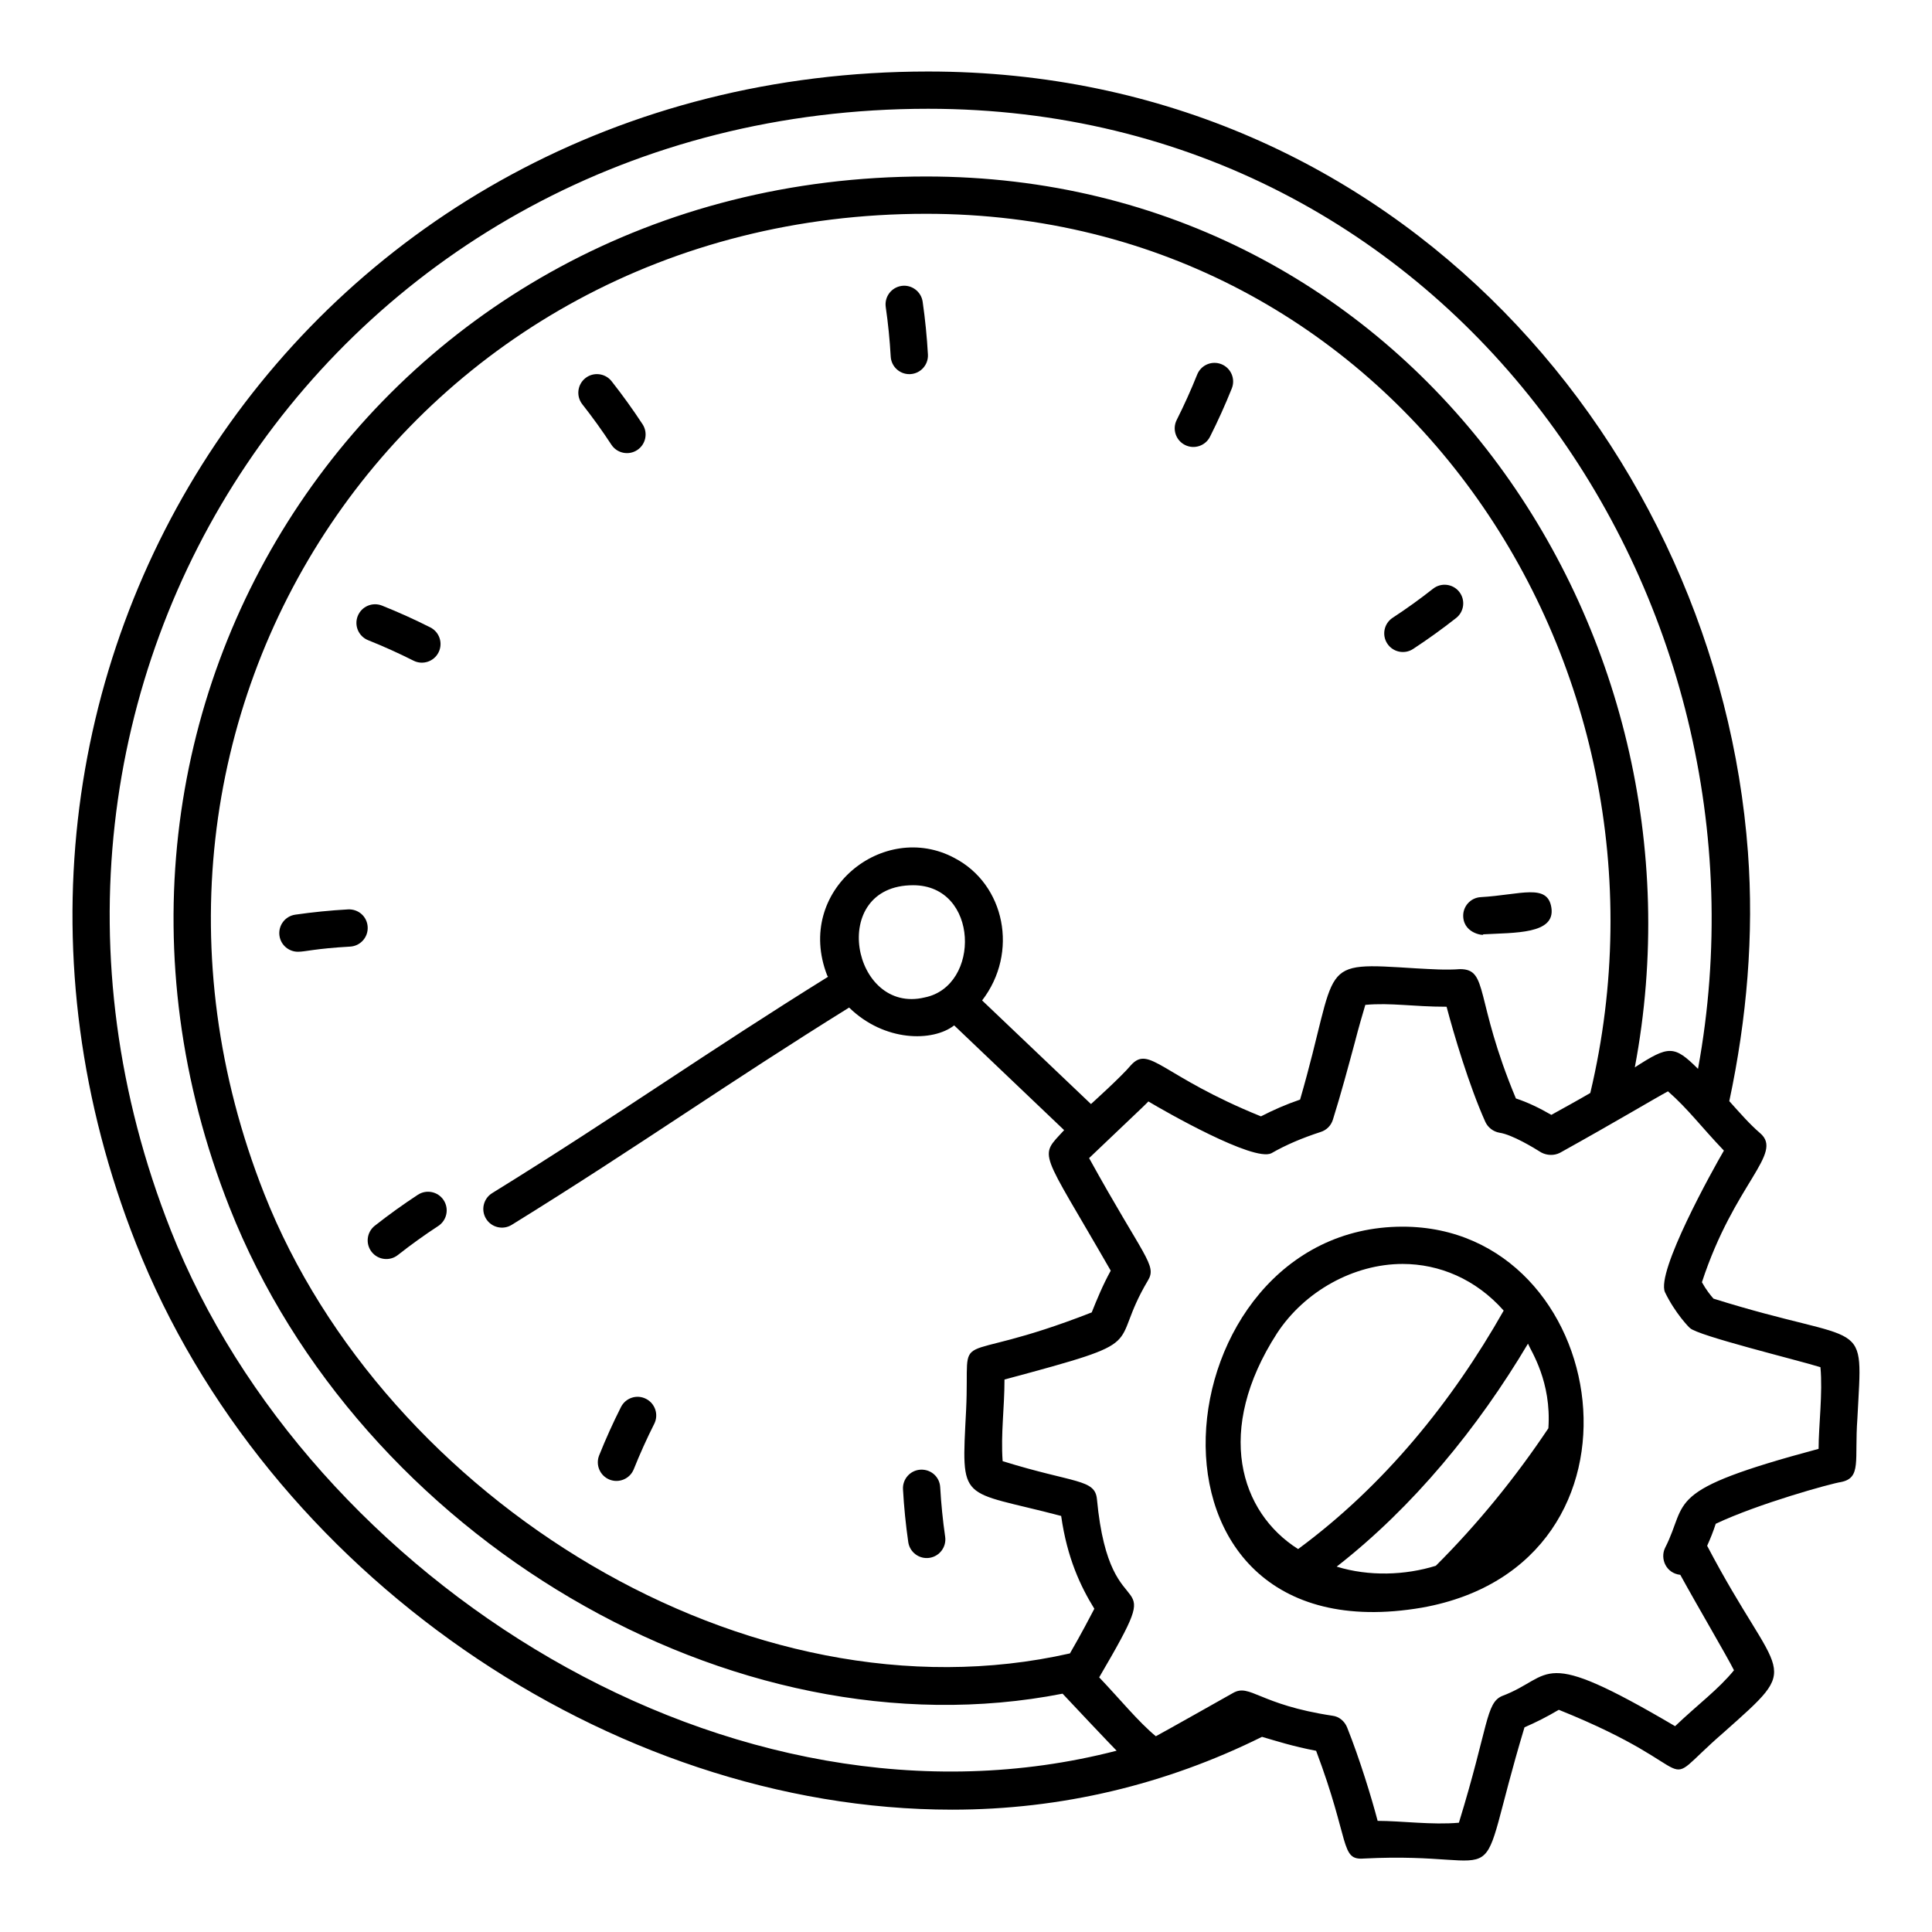 <?xml version="1.0" encoding="UTF-8"?>
<!-- Uploaded to: ICON Repo, www.svgrepo.com, Generator: ICON Repo Mixer Tools -->
<svg fill="#000000" width="800px" height="800px" version="1.1" viewBox="144 144 512 512" xmlns="http://www.w3.org/2000/svg">
 <g>
  <path d="m382.92 219.77c-2.703 0.391-4.574 2.894-4.188 5.594 0.629 4.348 1.066 8.73 1.316 13.129 0.145 2.629 2.324 4.66 4.926 4.66 0.09 0 0.188-0.004 0.285-0.008 2.719-0.148 4.805-2.484 4.648-5.211-0.262-4.68-0.727-9.352-1.395-13.98-0.395-2.691-2.922-4.578-5.594-4.184z"/>
  <path d="m306.08 245.03c-1.676-2.137-4.797-2.516-6.934-0.832-2.144 1.688-2.512 4.793-0.828 6.938 2.715 3.449 5.293 7.027 7.707 10.715 1.5 2.289 4.578 2.91 6.84 1.418 2.281-1.496 2.914-4.559 1.418-6.84-2.57-3.918-5.312-7.731-8.203-11.398z"/>
  <path d="m241.56 313.66c4.074 1.629 8.094 3.445 12.023 5.422 2.422 1.227 5.402 0.258 6.633-2.184 1.23-2.438 0.25-5.406-2.184-6.633-4.184-2.113-8.461-4.043-12.801-5.777-2.519-1.008-5.402 0.211-6.422 2.754-1.012 2.531 0.219 5.406 2.75 6.418z"/>
  <path d="m236.23 385c-4.68 0.262-9.352 0.727-13.98 1.395-2.703 0.391-4.574 2.894-4.188 5.594 0.355 2.461 2.469 4.234 4.887 4.234 2.074 0 4.414-0.828 13.84-1.363 2.719-0.148 4.805-2.484 4.648-5.211-0.148-2.723-2.418-4.777-5.207-4.648z"/>
  <path d="m254.73 460.63c-3.926 2.574-7.738 5.316-11.406 8.203-2.144 1.688-2.512 4.793-0.828 6.938s4.793 2.516 6.938 0.828c3.449-2.715 7.027-5.293 10.715-7.703 2.281-1.496 2.918-4.559 1.422-6.84-1.492-2.281-4.555-2.918-6.84-1.426z"/>
  <path d="m305.53 536.11c2.496 0.996 5.394-0.188 6.426-2.75 1.629-4.07 3.445-8.094 5.422-12.023 1.23-2.438 0.25-5.406-2.184-6.633-2.449-1.246-5.41-0.25-6.633 2.184-2.113 4.184-4.043 8.465-5.777 12.797-1.016 2.531 0.215 5.406 2.746 6.426z"/>
  <path d="m390.29 556.85c2.703-0.391 4.574-2.894 4.188-5.594-0.629-4.348-1.066-8.73-1.316-13.129-0.148-2.727-2.426-4.789-5.211-4.648-2.719 0.148-4.805 2.484-4.648 5.211 0.262 4.68 0.727 9.352 1.395 13.98 0.391 2.699 2.906 4.566 5.594 4.18z"/>
  <path d="m536.98 391.61c8.48-0.473 19.164-0.004 18.164-6.988-0.965-6.656-8.168-3.473-18.727-2.871-2.719 0.148-4.805 2.484-4.648 5.211 0.27 4.805 6.199 5.043 5.211 4.648z"/>
  <path d="m518.49 315.98c3.918-2.57 7.727-5.312 11.398-8.199 2.144-1.688 2.512-4.793 0.828-6.938-1.684-2.137-4.793-2.512-6.938-0.828-3.449 2.715-7.027 5.293-10.715 7.707-2.281 1.496-2.914 4.559-1.418 6.84 1.508 2.289 4.582 2.91 6.844 1.418z"/>
  <path d="m458.03 261.92c2.422 1.227 5.402 0.258 6.633-2.184 2.113-4.184 4.043-8.465 5.777-12.797 1.012-2.531-0.219-5.406-2.75-6.426-2.539-1.008-5.406 0.211-6.426 2.75-1.629 4.07-3.445 8.094-5.422 12.023-1.23 2.438-0.25 5.406 2.188 6.633z"/>
  <path d="m598.09 488.15c-0.789-0.891-1.977-2.371-3.062-4.348 8.625-26.332 21.781-34.098 15.41-39.516-2.766-2.371-5.336-5.336-8-8.297-0.082-0.082-0.105-0.105-0.16-0.16 4.66-21.859 6.57-44.109 4.945-66.008-7.871-106.07-92.164-206.87-217.26-206.87-164 0-269.6 159.56-209.88 310.7 34.32 86.871 125.27 149.93 216.26 149.93 28.953 0 56.641-6.668 82.102-19.301 3.844 1.113 8.059 2.496 14.34 3.699 9.082 24.062 6.301 29.039 12.645 28.551 40.887-2.098 28.371 12.332 42.578-34.773 2.965-1.285 5.926-2.766 9.09-4.644 41.082 16.504 24.641 22.527 43.562 6.125 21.629-19.227 15.082-12.742-4.246-49.59 0.891-1.977 1.68-3.949 2.273-5.828 11.262-5.336 30.523-10.668 33.191-11.062 5.523-1.105 3.535-5.727 4.348-16.793 1.418-27.949 3.293-18.828-38.133-31.812zm-408.83-18.125c-57.266-144.95 43.902-297.2 200.7-297.2 138.75 0 226.96 129.46 204.03 254.43-6.344-6.316-7.758-6.207-16.746-0.395 21.965-116.41-59.777-236.09-187.82-236.09-143.96 0-237.21 140.04-184.58 273.24 34.379 87.027 133.04 146.01 220.75 128.83 0.898 0.988 13.336 14.16 14.324 15.113-102.15 26.418-214.16-45.555-250.66-137.92zm207.7-98.641c-18.785-10.082-42.418 8.57-33.785 31.02 0.09 0.18 0.121 0.285 0.27 0.449-15.797 9.82-29.742 18.984-43.18 27.84-14.215 9.363-28.918 19.043-45.84 29.5-2.32 1.434-3.039 4.477-1.605 6.797 1.438 2.34 4.512 3.031 6.797 1.605 17.047-10.531 31.805-20.254 46.086-29.656 13.488-8.883 27.477-18.078 43.324-27.926 9.336 9.125 22.176 9.133 27.84 4.727l29.141 27.758c-6.797 7.414-6.539 4.367 12.348 37.242-2.074 3.754-3.656 7.606-5.039 11.062-38.746 15.164-32.141 2.332-33.289 25.883-1.273 25.074-1.867 20.934 25.191 28.055 1.582 11.164 5.137 18.672 8.793 24.598-3.805 7.305-5.731 10.527-6.465 11.828-85.297 19.336-181.59-41-213.51-121.78-50.051-126.68 38.355-259.73 175.39-259.73 123.9 0 203.25 118.45 176.02 232.99-3.348 1.965-6.789 3.836-10.328 5.805-3.062-1.777-6.324-3.359-9.387-4.348-11.051-26.48-7.148-34.277-14.816-34.277-3.754 0.297-7.703 0-11.559-0.199-26.918-1.68-20.184-1.871-30.82 34.773-3.754 1.285-7.113 2.766-10.371 4.445-26.422-10.707-29.531-19.027-34.477-13.535-2.519 3.023-10.543 10.242-10.57 10.273l-28.848-27.461c9.754-12.676 6.055-30.781-7.312-37.734zm-7.902 36.945c-19.242 4.656-25.758-29.734-3.062-29.734 17.504 0 17.98 26.746 3.062 29.734zm236.89 119.63c-41.742 11.195-34.262 13.695-40.699 26.277-1.336 2.809 0.238 6.688 4.051 7.113 4.777 8.699 12.316 21.477 14.227 25.289-4.203 5.137-9.398 8.902-15.609 14.816-36.734-21.609-31.906-13.227-45.836-8-4.356 1.867-3.566 7.926-11.457 33.586-7.055 0.641-15.277-0.492-21.535-0.492-1.582-6.027-4.742-16.398-8.102-24.797-0.691-1.68-2.172-2.863-3.852-3.062-19.531-2.941-21.848-8.617-26.375-6.027-1.219 0.691-18.746 10.578-20.449 11.461-4.606-3.793-9.531-9.852-15.016-15.609 19.293-32.961 2.945-9.5-0.594-47.219-0.516-5.387-5.938-4.148-24.992-10.074-0.516-7.375 0.492-13.957 0.492-21.633 40.16-10.789 27.066-7.867 38.031-26.277 2.434-4.055-1.016-5.961-15.609-32.402 17.379-16.488 14.719-14.027 15.707-15.016 4.312 2.586 27.902 16.078 32.598 13.73 3.953-2.273 8.199-4.051 13.039-5.633 1.582-0.492 2.766-1.68 3.262-3.262 2.172-6.914 4.148-14.324 5.828-20.547 0.988-3.852 1.977-7.211 2.766-9.879 6.824-0.621 12.578 0.496 21.535 0.496 1.879 7.113 5.926 20.844 10.273 30.523 0.691 1.48 2.074 2.57 3.754 2.863 3.359 0.492 9.188 4.051 11.062 5.234 1.48 0.789 3.359 0.891 4.938 0.098 15.227-8.461 24.902-14.293 28.648-16.301 5.285 4.625 8.777 9.379 14.816 15.707-2.945 5.039-18.043 32.184-15.609 37.539 2.668 5.531 6.422 9.387 6.617 9.484 2.039 2.035 28.359 8.441 34.574 10.371 0.648 6.863-0.484 15.465-0.484 21.641z"/>
  <path d="m515.71 469.08c-64.68 0-76.176 114.9 5.137 100.96 64.727-11.57 50.422-100.96-5.137-100.96zm-33.289 28.254c7.309-11.164 20.352-18.375 33.289-18.375 9.703 0 19.383 4.004 26.781 12.363-13.691 24.18-31.754 46.449-54.48 63.195-15.43-9.762-22.172-31.461-5.59-57.184zm71.914 25.172c-8.738 13.066-18.676 25.312-29.828 36.441-8.133 2.527-17.711 2.859-26.273 0.227 20.297-15.836 37.434-36.781 50.695-59.09 0.797 1.965 6.273 10.039 5.406 22.422z"/>
 </g>
</svg>